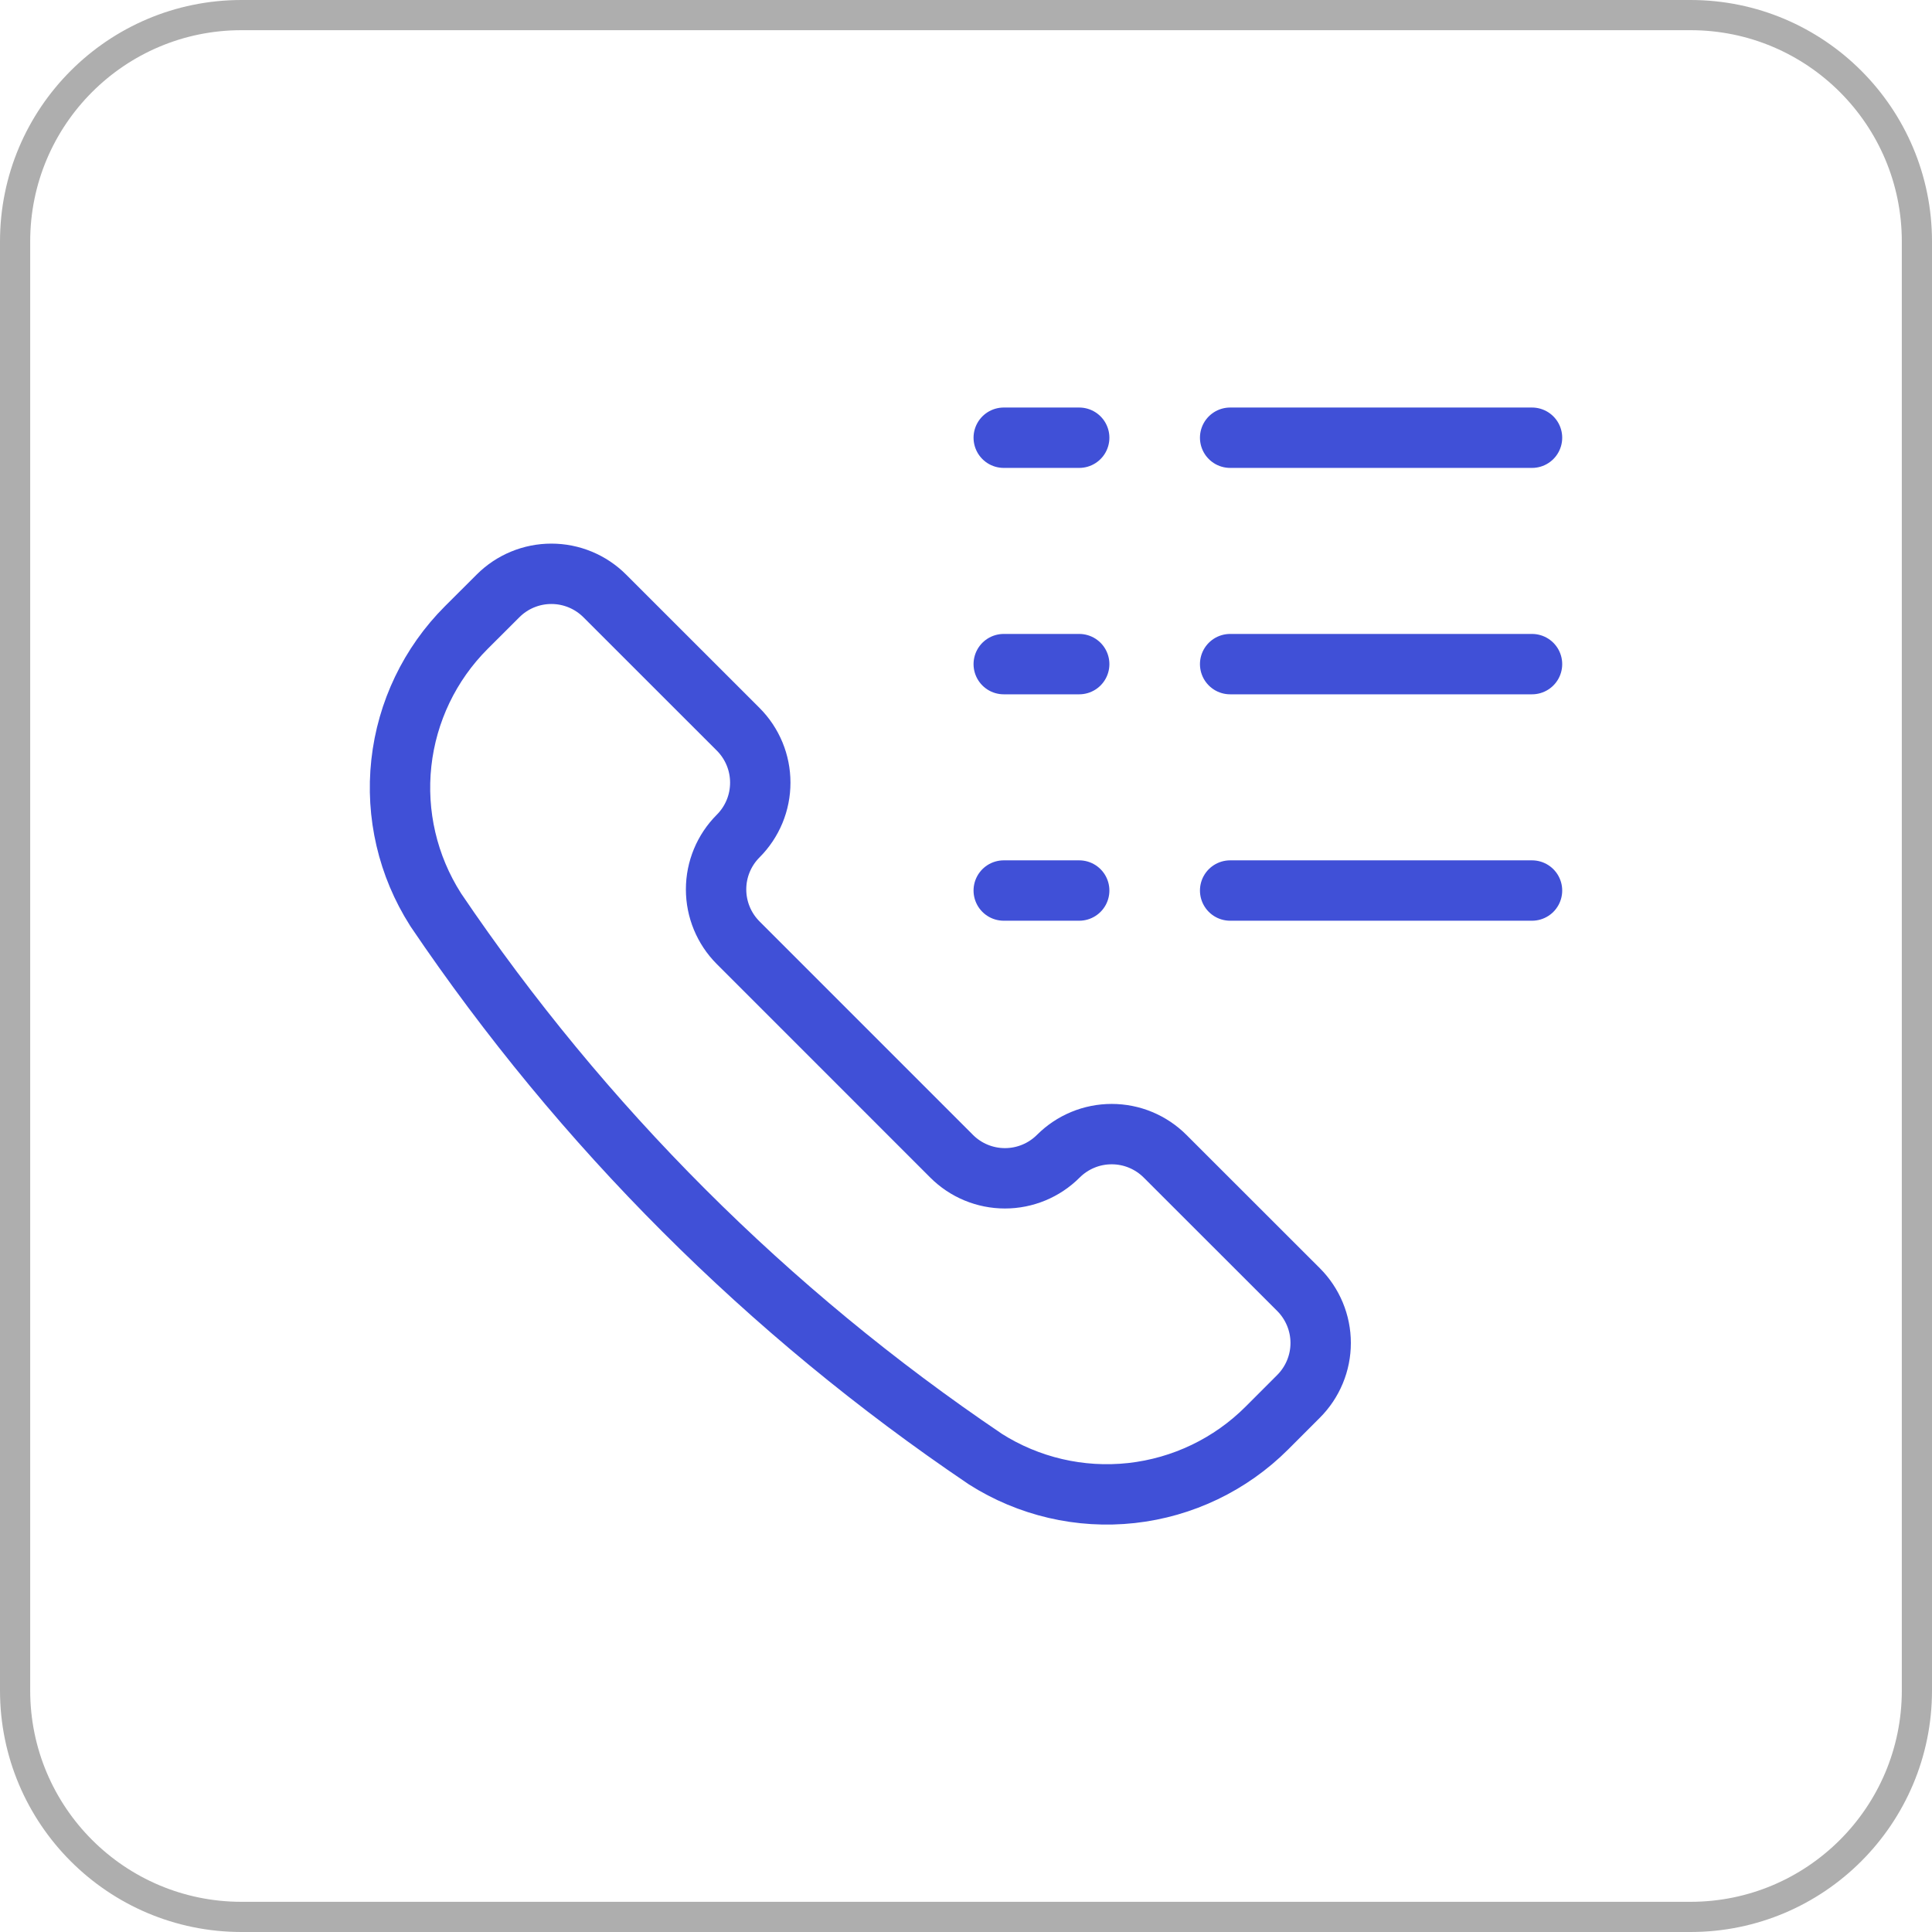 <svg width="64" height="64" viewBox="0 0 64 64" fill="none" xmlns="http://www.w3.org/2000/svg">
<path d="M8 0.5H56C60.142 0.5 63.5 3.858 63.5 8V56C63.5 60.142 60.142 63.5 56 63.5H8C3.858 63.5 0.5 60.142 0.5 56V8C0.5 3.858 3.858 0.5 8 0.5Z" stroke="#AEAEAE"/>
<path d="M32.618 48.318L32.634 48.33C34.074 49.247 35.784 49.645 37.481 49.459C39.178 49.272 40.761 48.512 41.968 47.305L43.016 46.256C43.248 46.024 43.432 45.749 43.558 45.445C43.684 45.142 43.749 44.817 43.749 44.488C43.749 44.16 43.684 43.834 43.558 43.531C43.432 43.228 43.248 42.952 43.016 42.72L38.594 38.301C38.362 38.069 38.086 37.885 37.783 37.759C37.48 37.633 37.154 37.569 36.826 37.569C36.497 37.569 36.172 37.633 35.869 37.759C35.565 37.885 35.29 38.069 35.058 38.301C34.589 38.77 33.953 39.033 33.29 39.033C32.627 39.033 31.991 38.77 31.523 38.301L24.453 31.23C23.984 30.761 23.721 30.125 23.721 29.462C23.721 28.799 23.984 28.164 24.453 27.695C24.685 27.463 24.869 27.187 24.995 26.884C25.121 26.58 25.185 26.255 25.185 25.926C25.185 25.598 25.121 25.273 24.995 24.969C24.869 24.666 24.685 24.39 24.453 24.158L20.033 19.74C19.564 19.271 18.928 19.008 18.265 19.008C17.602 19.008 16.966 19.271 16.498 19.74L15.448 20.788C14.24 21.995 13.481 23.578 13.295 25.275C13.109 26.972 13.507 28.681 14.424 30.121L14.434 30.138C19.278 37.304 25.45 43.476 32.618 48.318Z" stroke="#4050D7" stroke-width="2" stroke-linecap="round" stroke-linejoin="round"/>
<path d="M40.75 14.5H50.75" stroke="#4050D7" stroke-width="2" stroke-linecap="round" stroke-linejoin="round"/>
<path d="M40.75 22H50.75" stroke="#4050D7" stroke-width="2" stroke-linecap="round" stroke-linejoin="round"/>
<path d="M40.75 29.5H50.75" stroke="#4050D7" stroke-width="2" stroke-linecap="round" stroke-linejoin="round"/>
<path d="M33.25 14.5H35.75" stroke="#4050D7" stroke-width="2" stroke-linecap="round" stroke-linejoin="round"/>
<path d="M33.25 22H35.75" stroke="#4050D7" stroke-width="2" stroke-linecap="round" stroke-linejoin="round"/>
<path d="M33.25 29.5H35.75" stroke="#4050D7" stroke-width="2" stroke-linecap="round" stroke-linejoin="round"/>
</svg>
